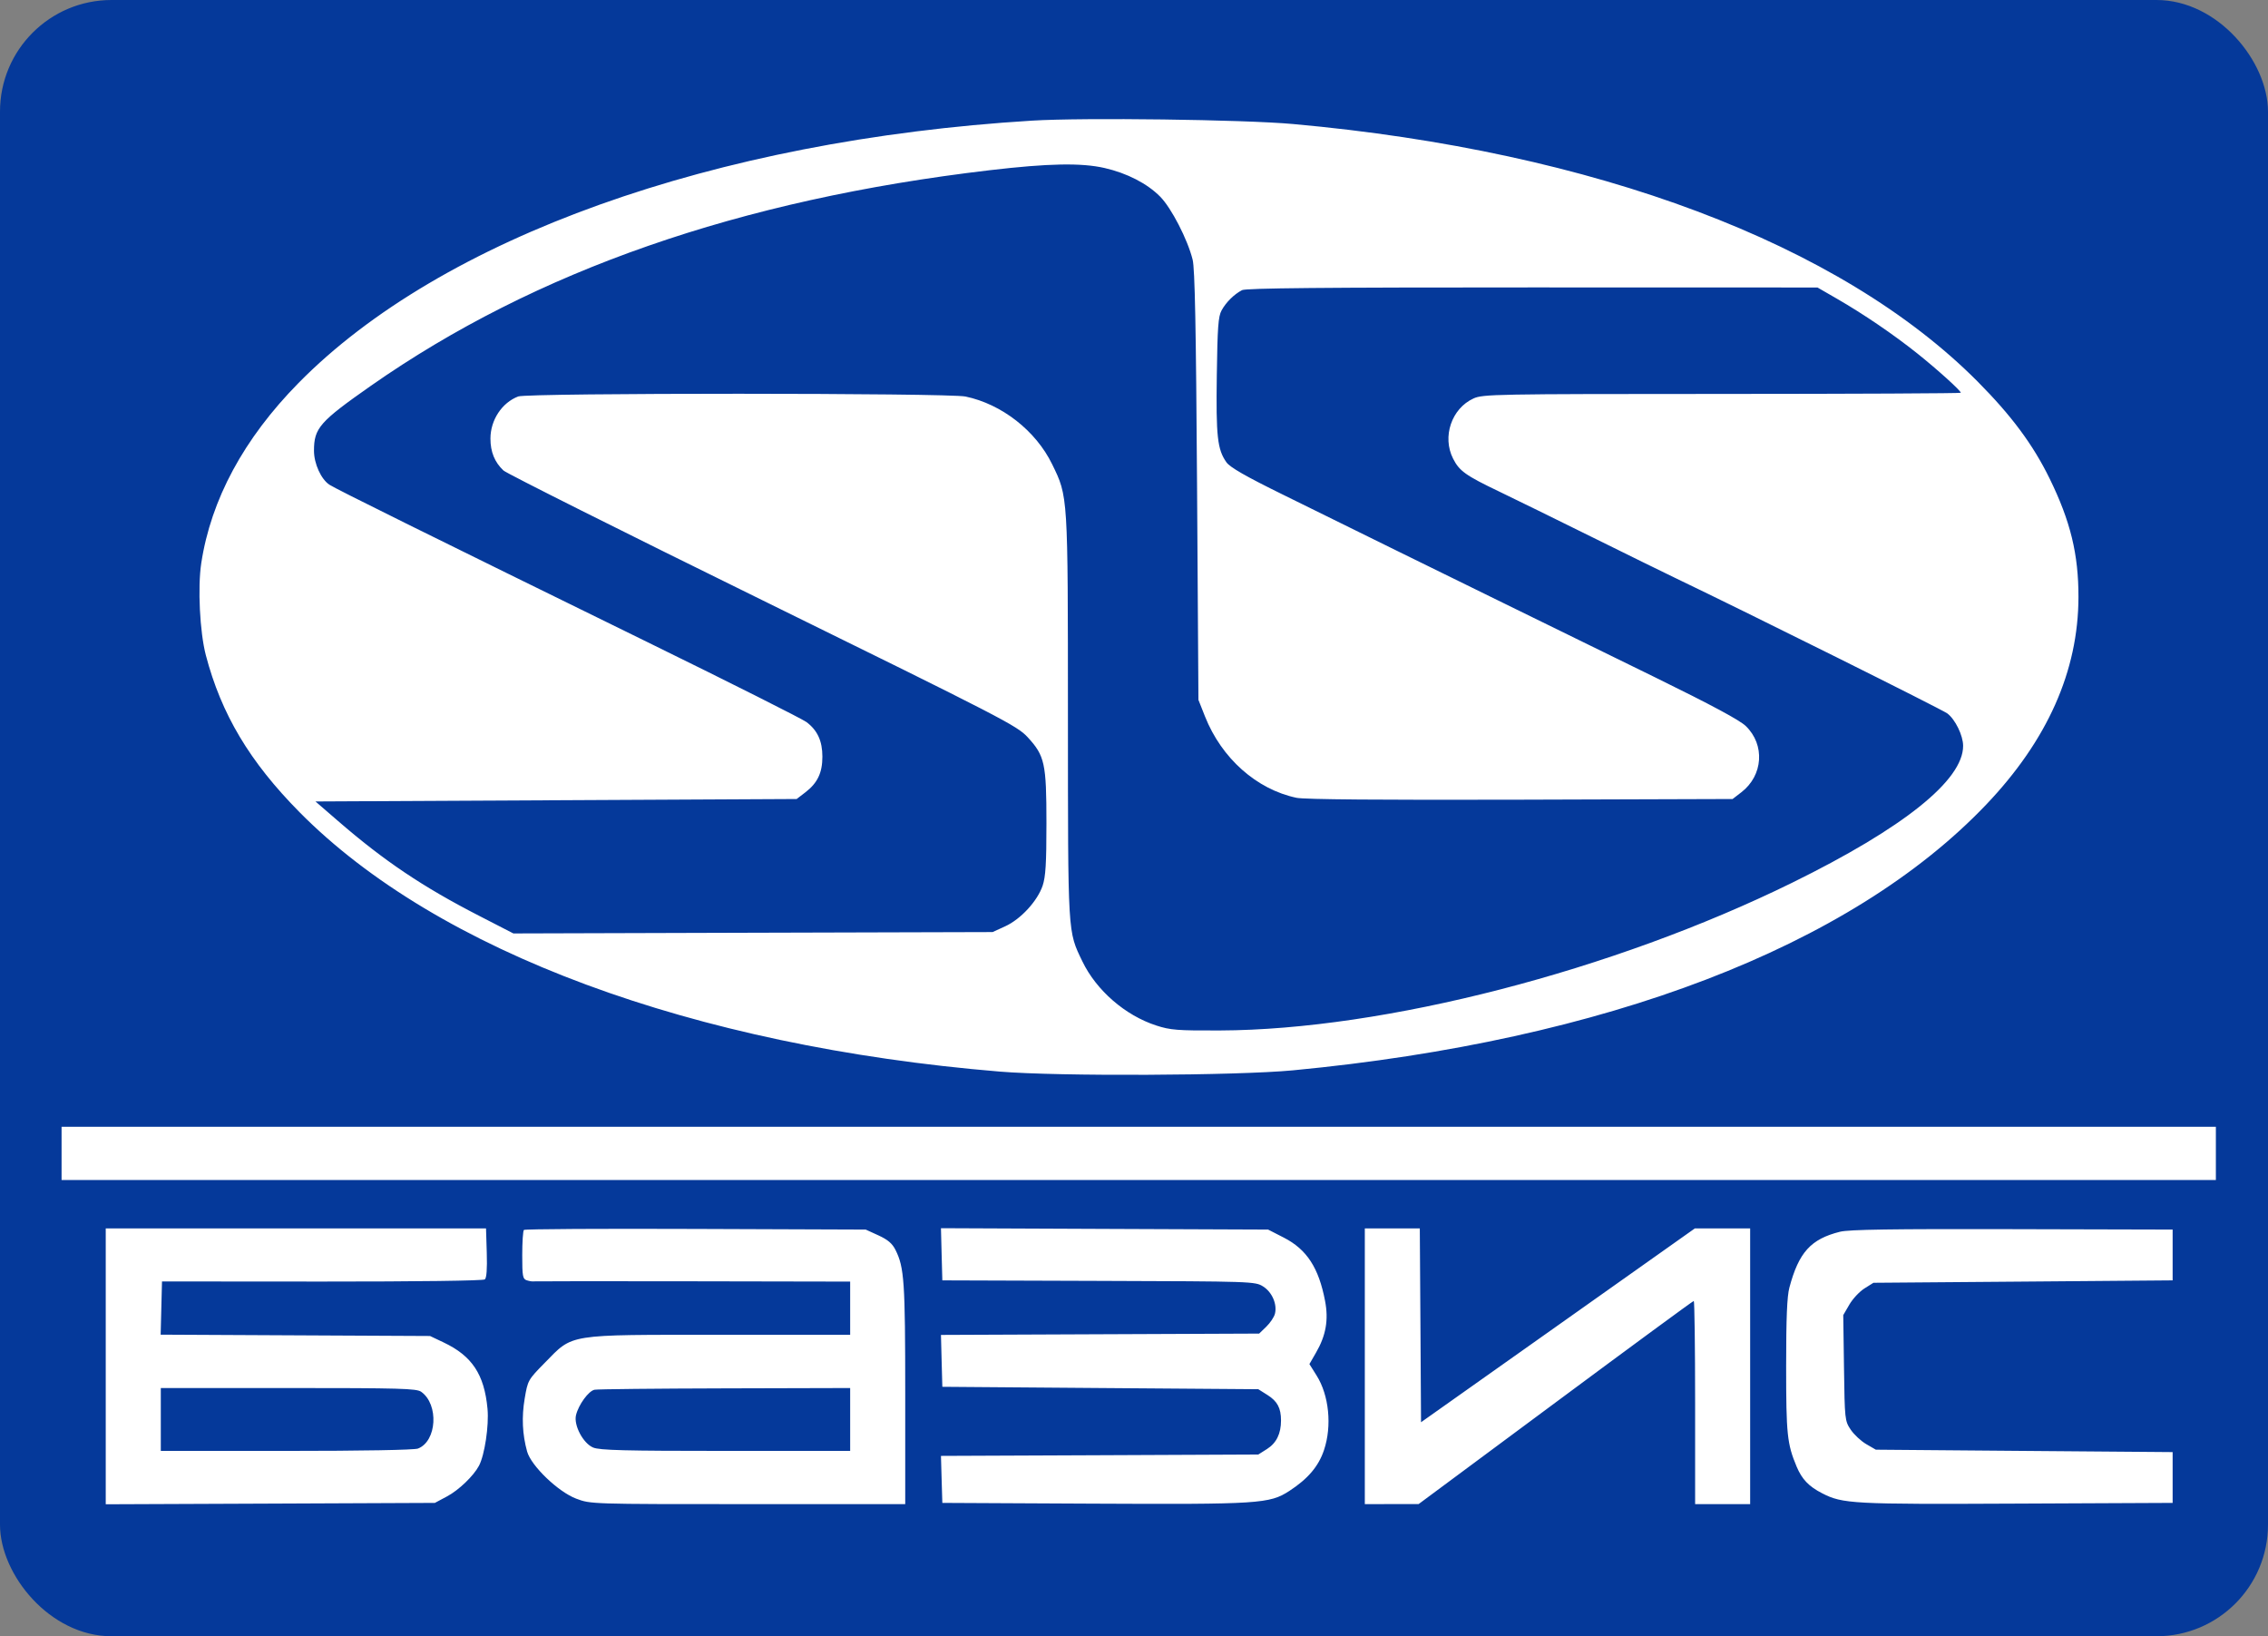 <svg width="61" height="44" viewBox="0 0 61 44" fill="none" xmlns="http://www.w3.org/2000/svg">
<rect x="0" y="0" width="61" height="44" fill="#808080" stroke="none"/>
<rect width="61" height="44" rx="3" fill="#05399A"/>
<path fill-rule="evenodd" clip-rule="evenodd" d="M1.656 31.115C1.656 31.494 1.656 31.494 1.656 31.731H2.314H30.72H59.126H59.598C59.598 31.59 59.598 31.337 59.598 31.085C59.598 30.707 59.598 31.211 59.598 30.3H59.127H30.72H2.314H1.656C1.656 31.11 1.656 30.737 1.656 31.115ZM27.759 3.244C19.21 3.768 11.872 6.392 8.027 10.301C6.558 11.794 5.674 13.431 5.413 15.145C5.314 15.796 5.374 17 5.536 17.618C5.952 19.205 6.716 20.485 8.059 21.843C11.765 25.589 18.631 28.132 26.89 28.816C28.466 28.947 33.261 28.926 34.776 28.782C43.184 27.982 49.777 25.456 53.416 21.641C55.068 19.909 55.899 18.042 55.902 16.055C55.904 14.905 55.688 14.015 55.126 12.868C54.68 11.957 54.103 11.18 53.194 10.264C49.511 6.556 42.891 4.065 34.776 3.335C33.443 3.215 29.144 3.159 27.759 3.244ZM29.71 4.518C30.312 4.656 30.855 4.935 31.203 5.287C31.506 5.593 31.942 6.44 32.077 6.982C32.137 7.224 32.168 8.769 32.196 13.063L32.233 18.82L32.41 19.267C32.856 20.391 33.799 21.229 34.873 21.454C35.085 21.498 37.14 21.515 40.897 21.504L46.6 21.486L46.836 21.304C47.421 20.854 47.477 20.029 46.956 19.525C46.793 19.366 46.036 18.96 44.529 18.221C43.326 17.631 41.486 16.73 40.441 16.219C38.402 15.22 36.726 14.397 34.511 13.304C33.496 12.805 33.082 12.567 32.985 12.43C32.743 12.086 32.704 11.737 32.727 10.097C32.745 8.801 32.766 8.51 32.855 8.348C32.974 8.129 33.192 7.913 33.406 7.802C33.51 7.748 35.599 7.728 41.215 7.729L48.883 7.731L49.41 8.035C50.127 8.449 50.925 8.992 51.567 9.504C52.101 9.93 52.738 10.505 52.738 10.562C52.738 10.578 49.848 10.592 46.316 10.593C40.183 10.594 39.882 10.6 39.629 10.716C39.041 10.986 38.784 11.743 39.081 12.331C39.25 12.665 39.417 12.785 40.324 13.219C40.725 13.411 41.835 13.956 42.791 14.429C43.747 14.902 44.761 15.4 45.045 15.536C47.046 16.495 52.224 19.073 52.374 19.184C52.587 19.343 52.799 19.776 52.8 20.055C52.804 20.979 51.201 22.263 48.202 23.737C43.383 26.105 37.23 27.694 32.812 27.71C31.665 27.715 31.478 27.7 31.097 27.576C30.263 27.305 29.488 26.632 29.113 25.855C28.714 25.026 28.725 25.198 28.723 19.278C28.722 13.278 28.727 13.365 28.299 12.485C27.86 11.583 26.943 10.867 25.969 10.663C25.5 10.565 14.194 10.563 13.938 10.661C13.499 10.828 13.191 11.296 13.191 11.795C13.191 12.152 13.305 12.43 13.541 12.652C13.624 12.73 16.763 14.303 20.516 16.146C26.979 19.321 27.356 19.516 27.639 19.823C28.1 20.323 28.145 20.527 28.145 22.137C28.145 23.224 28.123 23.576 28.043 23.816C27.902 24.231 27.454 24.718 27.036 24.909L26.697 25.064L20.252 25.082L13.808 25.101L12.881 24.624C11.371 23.849 10.327 23.147 9.093 22.078L8.485 21.552L14.956 21.519L21.427 21.486L21.664 21.304C21.988 21.055 22.119 20.779 22.119 20.348C22.119 19.927 21.987 19.639 21.691 19.417C21.576 19.331 19.657 18.366 17.426 17.273C11.477 14.358 9.033 13.149 8.859 13.034C8.635 12.885 8.445 12.467 8.445 12.121C8.445 11.511 8.595 11.341 9.98 10.371C14.398 7.281 19.893 5.367 26.621 4.577C28.199 4.392 29.083 4.375 29.71 4.518ZM2.844 36.742V40.451L7.27 40.433L11.696 40.414L12.022 40.24C12.337 40.073 12.738 39.688 12.882 39.416C13.036 39.126 13.154 38.336 13.112 37.883C13.026 36.958 12.697 36.462 11.929 36.098L11.567 35.926L7.944 35.908L4.321 35.89L4.339 35.174L4.357 34.459L8.663 34.462C11.21 34.463 12.998 34.44 13.04 34.404C13.088 34.365 13.105 34.117 13.092 33.688L13.072 33.032H7.958H2.844V36.742ZM14.091 33.074C14.066 33.098 14.046 33.404 14.046 33.754C14.046 34.32 14.059 34.393 14.168 34.428C14.235 34.45 14.315 34.463 14.345 34.457C14.375 34.452 16.305 34.451 18.633 34.455L22.866 34.463V35.178V35.894H19.363C15.207 35.894 15.426 35.859 14.652 36.647C14.201 37.106 14.195 37.118 14.112 37.608C14.028 38.105 14.049 38.57 14.177 39.032C14.284 39.417 15.014 40.118 15.498 40.3C15.886 40.447 15.887 40.447 20.116 40.447H24.347V37.49C24.347 34.457 24.321 34.084 24.085 33.611C23.998 33.437 23.878 33.336 23.626 33.22L23.284 33.064L18.71 33.047C16.194 33.037 14.115 33.049 14.091 33.074ZM25.326 33.728L25.345 34.43L29.549 34.444C33.688 34.457 33.757 34.459 33.971 34.593C34.213 34.744 34.355 35.07 34.291 35.327C34.269 35.416 34.164 35.573 34.059 35.675L33.866 35.861L29.587 35.879L25.308 35.897L25.326 36.594L25.345 37.292L29.594 37.325L33.843 37.357L34.089 37.512C34.356 37.68 34.454 37.864 34.454 38.197C34.454 38.552 34.331 38.804 34.079 38.964L33.843 39.113L29.575 39.132L25.308 39.15L25.326 39.782L25.345 40.414L29.368 40.434C33.867 40.456 34.145 40.438 34.677 40.093C35.178 39.767 35.465 39.43 35.611 38.991C35.828 38.342 35.746 37.519 35.41 36.987L35.218 36.681L35.394 36.376C35.663 35.913 35.737 35.493 35.639 34.983C35.469 34.092 35.148 33.598 34.532 33.282L34.107 33.064L29.707 33.046L25.308 33.027L25.326 33.728ZM36.708 36.739V40.447L37.432 40.446L38.156 40.445L41.838 37.714C43.862 36.212 45.535 34.983 45.556 34.983C45.575 34.983 45.592 36.212 45.592 37.715V40.447H46.332H47.072V36.739V33.032H46.329H45.586L41.903 35.639L38.22 38.245L38.204 35.639L38.187 33.032H37.447H36.708V36.739ZM49.487 33.123C48.704 33.319 48.38 33.676 48.127 34.625C48.064 34.861 48.04 35.442 48.04 36.739C48.04 38.572 48.066 38.827 48.322 39.438C48.464 39.777 48.649 39.971 49.006 40.154C49.56 40.44 49.824 40.454 54.251 40.433L58.435 40.414V39.731V39.048L54.444 39.016L50.452 38.983L50.195 38.834C50.053 38.752 49.865 38.576 49.776 38.444C49.619 38.208 49.615 38.174 49.596 36.784L49.576 35.364L49.74 35.082C49.83 34.926 50.013 34.731 50.146 34.647L50.388 34.495L54.412 34.463L58.435 34.43V33.747V33.064L54.122 33.053C50.876 33.045 49.729 33.062 49.487 33.123ZM11.328 37.426C11.808 37.766 11.751 38.757 11.241 38.953C11.142 38.991 9.738 39.016 7.7 39.016H4.325V38.17V37.325H7.755C10.759 37.325 11.203 37.337 11.328 37.426ZM22.866 38.17V39.016H19.516C16.803 39.016 16.126 38.999 15.952 38.925C15.684 38.812 15.427 38.326 15.492 38.055C15.56 37.773 15.831 37.402 15.991 37.371C16.072 37.355 17.652 37.339 19.502 37.334L22.866 37.325V38.17Z" fill="white"/>
</svg>
